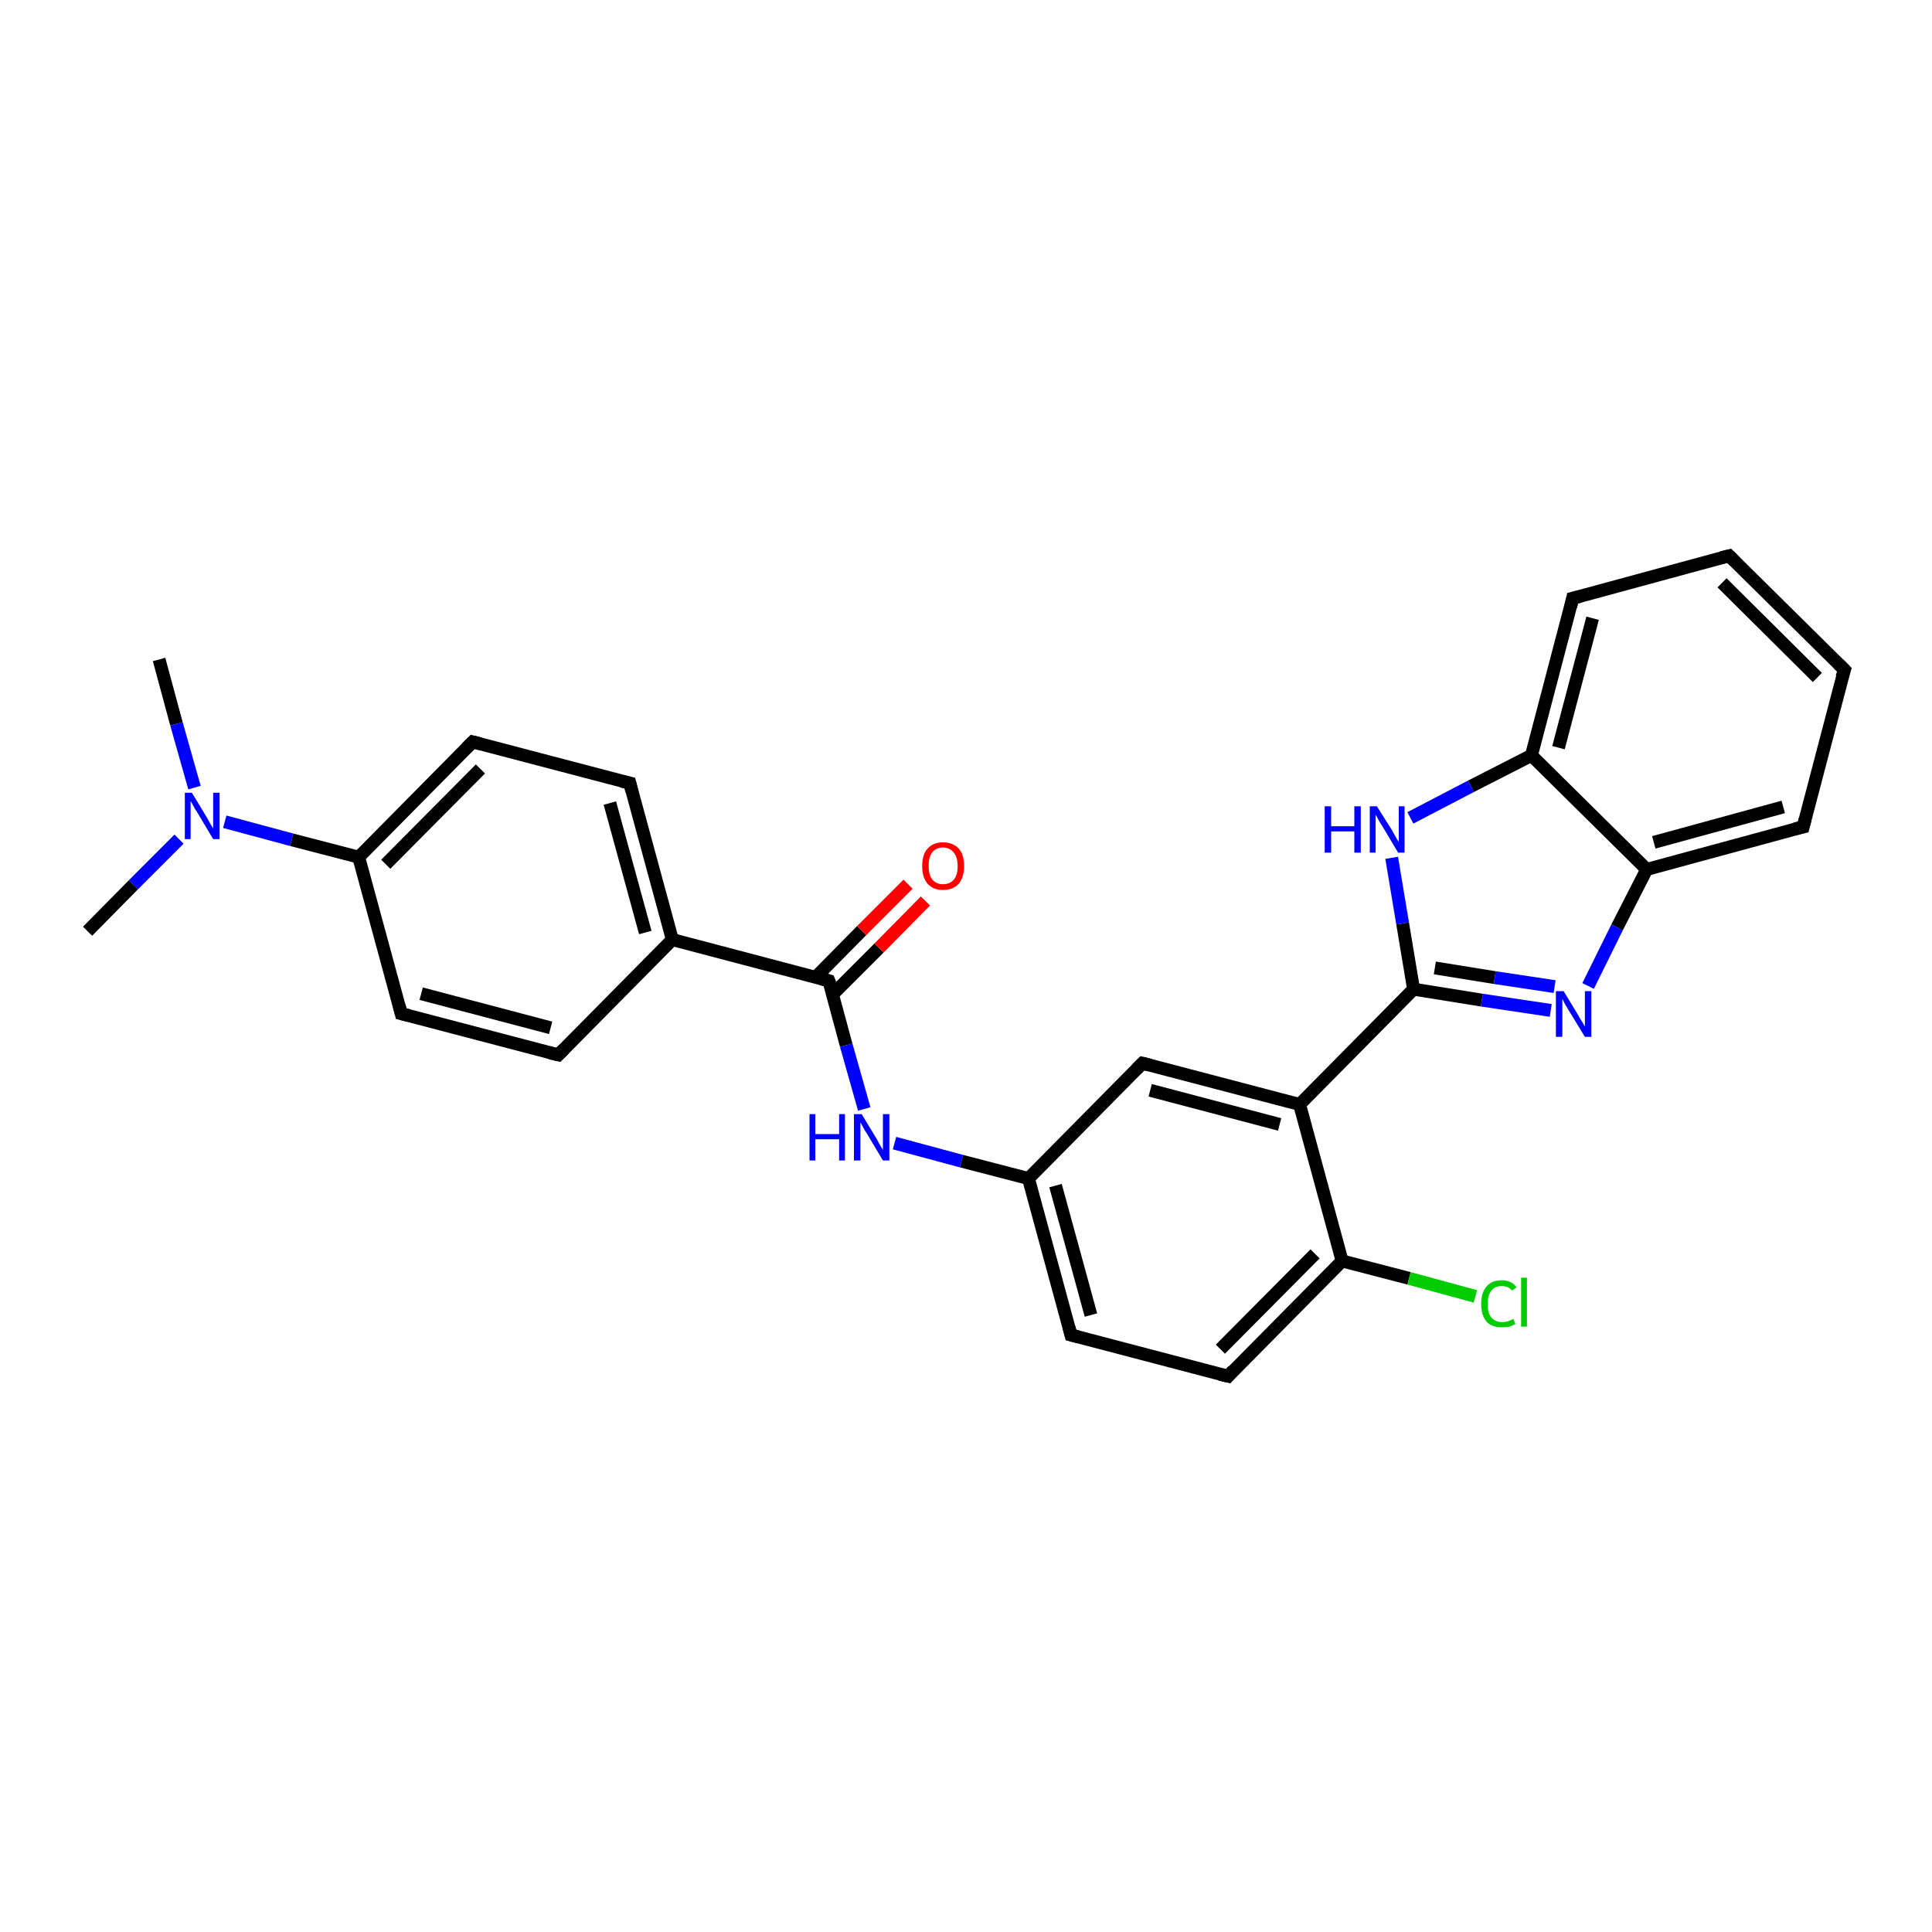 <?xml version='1.0' encoding='iso-8859-1'?>
<svg version='1.1' baseProfile='full'
              xmlns='http://www.w3.org/2000/svg'
                      xmlns:rdkit='http://www.rdkit.org/xml'
                      xmlns:xlink='http://www.w3.org/1999/xlink'
                  xml:space='preserve'
width='300px' height='300px' viewBox='0 0 300 300'>
<!-- END OF HEADER -->
<rect style='opacity:1.0;fill:#FFFFFF;stroke:none' width='300.0' height='300.0' x='0.0' y='0.0'> </rect>
<path class='bond-0 atom-0 atom-1' d='M 24.7,102.4 L 27.4,112.4' style='fill:none;fill-rule:evenodd;stroke:#000000;stroke-width:2.0px;stroke-linecap:butt;stroke-linejoin:miter;stroke-opacity:1' />
<path class='bond-0 atom-0 atom-1' d='M 27.4,112.4 L 30.2,122.3' style='fill:none;fill-rule:evenodd;stroke:#0000FF;stroke-width:2.0px;stroke-linecap:butt;stroke-linejoin:miter;stroke-opacity:1' />
<path class='bond-1 atom-1 atom-2' d='M 27.8,130.3 L 20.7,137.4' style='fill:none;fill-rule:evenodd;stroke:#0000FF;stroke-width:2.0px;stroke-linecap:butt;stroke-linejoin:miter;stroke-opacity:1' />
<path class='bond-1 atom-1 atom-2' d='M 20.7,137.4 L 13.6,144.6' style='fill:none;fill-rule:evenodd;stroke:#000000;stroke-width:2.0px;stroke-linecap:butt;stroke-linejoin:miter;stroke-opacity:1' />
<path class='bond-2 atom-1 atom-3' d='M 34.9,127.6 L 45.3,130.4' style='fill:none;fill-rule:evenodd;stroke:#0000FF;stroke-width:2.0px;stroke-linecap:butt;stroke-linejoin:miter;stroke-opacity:1' />
<path class='bond-2 atom-1 atom-3' d='M 45.3,130.4 L 55.7,133.1' style='fill:none;fill-rule:evenodd;stroke:#000000;stroke-width:2.0px;stroke-linecap:butt;stroke-linejoin:miter;stroke-opacity:1' />
<path class='bond-3 atom-3 atom-4' d='M 55.7,133.1 L 73.4,115.2' style='fill:none;fill-rule:evenodd;stroke:#000000;stroke-width:2.0px;stroke-linecap:butt;stroke-linejoin:miter;stroke-opacity:1' />
<path class='bond-3 atom-3 atom-4' d='M 59.9,134.2 L 74.6,119.4' style='fill:none;fill-rule:evenodd;stroke:#000000;stroke-width:2.0px;stroke-linecap:butt;stroke-linejoin:miter;stroke-opacity:1' />
<path class='bond-4 atom-4 atom-5' d='M 73.4,115.2 L 97.8,121.6' style='fill:none;fill-rule:evenodd;stroke:#000000;stroke-width:2.0px;stroke-linecap:butt;stroke-linejoin:miter;stroke-opacity:1' />
<path class='bond-5 atom-5 atom-6' d='M 97.8,121.6 L 104.4,145.9' style='fill:none;fill-rule:evenodd;stroke:#000000;stroke-width:2.0px;stroke-linecap:butt;stroke-linejoin:miter;stroke-opacity:1' />
<path class='bond-5 atom-5 atom-6' d='M 94.7,124.7 L 100.2,144.8' style='fill:none;fill-rule:evenodd;stroke:#000000;stroke-width:2.0px;stroke-linecap:butt;stroke-linejoin:miter;stroke-opacity:1' />
<path class='bond-6 atom-6 atom-7' d='M 104.4,145.9 L 86.7,163.8' style='fill:none;fill-rule:evenodd;stroke:#000000;stroke-width:2.0px;stroke-linecap:butt;stroke-linejoin:miter;stroke-opacity:1' />
<path class='bond-7 atom-7 atom-8' d='M 86.7,163.8 L 62.3,157.4' style='fill:none;fill-rule:evenodd;stroke:#000000;stroke-width:2.0px;stroke-linecap:butt;stroke-linejoin:miter;stroke-opacity:1' />
<path class='bond-7 atom-7 atom-8' d='M 85.5,159.6 L 65.4,154.3' style='fill:none;fill-rule:evenodd;stroke:#000000;stroke-width:2.0px;stroke-linecap:butt;stroke-linejoin:miter;stroke-opacity:1' />
<path class='bond-8 atom-6 atom-9' d='M 104.4,145.9 L 128.7,152.3' style='fill:none;fill-rule:evenodd;stroke:#000000;stroke-width:2.0px;stroke-linecap:butt;stroke-linejoin:miter;stroke-opacity:1' />
<path class='bond-9 atom-9 atom-10' d='M 129.3,154.4 L 136.5,147.2' style='fill:none;fill-rule:evenodd;stroke:#000000;stroke-width:2.0px;stroke-linecap:butt;stroke-linejoin:miter;stroke-opacity:1' />
<path class='bond-9 atom-9 atom-10' d='M 136.5,147.2 L 143.7,139.9' style='fill:none;fill-rule:evenodd;stroke:#FF0000;stroke-width:2.0px;stroke-linecap:butt;stroke-linejoin:miter;stroke-opacity:1' />
<path class='bond-9 atom-9 atom-10' d='M 126.6,151.8 L 133.8,144.5' style='fill:none;fill-rule:evenodd;stroke:#000000;stroke-width:2.0px;stroke-linecap:butt;stroke-linejoin:miter;stroke-opacity:1' />
<path class='bond-9 atom-9 atom-10' d='M 133.8,144.5 L 141.0,137.3' style='fill:none;fill-rule:evenodd;stroke:#FF0000;stroke-width:2.0px;stroke-linecap:butt;stroke-linejoin:miter;stroke-opacity:1' />
<path class='bond-10 atom-9 atom-11' d='M 128.7,152.3 L 131.4,162.3' style='fill:none;fill-rule:evenodd;stroke:#000000;stroke-width:2.0px;stroke-linecap:butt;stroke-linejoin:miter;stroke-opacity:1' />
<path class='bond-10 atom-9 atom-11' d='M 131.4,162.3 L 134.2,172.2' style='fill:none;fill-rule:evenodd;stroke:#0000FF;stroke-width:2.0px;stroke-linecap:butt;stroke-linejoin:miter;stroke-opacity:1' />
<path class='bond-11 atom-11 atom-12' d='M 138.9,177.5 L 149.3,180.3' style='fill:none;fill-rule:evenodd;stroke:#0000FF;stroke-width:2.0px;stroke-linecap:butt;stroke-linejoin:miter;stroke-opacity:1' />
<path class='bond-11 atom-11 atom-12' d='M 149.3,180.3 L 159.7,183.0' style='fill:none;fill-rule:evenodd;stroke:#000000;stroke-width:2.0px;stroke-linecap:butt;stroke-linejoin:miter;stroke-opacity:1' />
<path class='bond-12 atom-12 atom-13' d='M 159.7,183.0 L 166.3,207.3' style='fill:none;fill-rule:evenodd;stroke:#000000;stroke-width:2.0px;stroke-linecap:butt;stroke-linejoin:miter;stroke-opacity:1' />
<path class='bond-12 atom-12 atom-13' d='M 163.9,184.1 L 169.4,204.2' style='fill:none;fill-rule:evenodd;stroke:#000000;stroke-width:2.0px;stroke-linecap:butt;stroke-linejoin:miter;stroke-opacity:1' />
<path class='bond-13 atom-13 atom-14' d='M 166.3,207.3 L 190.7,213.7' style='fill:none;fill-rule:evenodd;stroke:#000000;stroke-width:2.0px;stroke-linecap:butt;stroke-linejoin:miter;stroke-opacity:1' />
<path class='bond-14 atom-14 atom-15' d='M 190.7,213.7 L 208.4,195.8' style='fill:none;fill-rule:evenodd;stroke:#000000;stroke-width:2.0px;stroke-linecap:butt;stroke-linejoin:miter;stroke-opacity:1' />
<path class='bond-14 atom-14 atom-15' d='M 189.5,209.5 L 204.2,194.7' style='fill:none;fill-rule:evenodd;stroke:#000000;stroke-width:2.0px;stroke-linecap:butt;stroke-linejoin:miter;stroke-opacity:1' />
<path class='bond-15 atom-15 atom-16' d='M 208.4,195.8 L 218.8,198.5' style='fill:none;fill-rule:evenodd;stroke:#000000;stroke-width:2.0px;stroke-linecap:butt;stroke-linejoin:miter;stroke-opacity:1' />
<path class='bond-15 atom-15 atom-16' d='M 218.8,198.5 L 229.1,201.3' style='fill:none;fill-rule:evenodd;stroke:#00CC00;stroke-width:2.0px;stroke-linecap:butt;stroke-linejoin:miter;stroke-opacity:1' />
<path class='bond-16 atom-15 atom-17' d='M 208.4,195.8 L 201.8,171.5' style='fill:none;fill-rule:evenodd;stroke:#000000;stroke-width:2.0px;stroke-linecap:butt;stroke-linejoin:miter;stroke-opacity:1' />
<path class='bond-17 atom-17 atom-18' d='M 201.8,171.5 L 177.4,165.1' style='fill:none;fill-rule:evenodd;stroke:#000000;stroke-width:2.0px;stroke-linecap:butt;stroke-linejoin:miter;stroke-opacity:1' />
<path class='bond-17 atom-17 atom-18' d='M 198.7,174.6 L 178.6,169.3' style='fill:none;fill-rule:evenodd;stroke:#000000;stroke-width:2.0px;stroke-linecap:butt;stroke-linejoin:miter;stroke-opacity:1' />
<path class='bond-18 atom-17 atom-19' d='M 201.8,171.5 L 219.5,153.6' style='fill:none;fill-rule:evenodd;stroke:#000000;stroke-width:2.0px;stroke-linecap:butt;stroke-linejoin:miter;stroke-opacity:1' />
<path class='bond-19 atom-19 atom-20' d='M 219.5,153.6 L 230.1,155.3' style='fill:none;fill-rule:evenodd;stroke:#000000;stroke-width:2.0px;stroke-linecap:butt;stroke-linejoin:miter;stroke-opacity:1' />
<path class='bond-19 atom-19 atom-20' d='M 230.1,155.3 L 240.8,156.9' style='fill:none;fill-rule:evenodd;stroke:#0000FF;stroke-width:2.0px;stroke-linecap:butt;stroke-linejoin:miter;stroke-opacity:1' />
<path class='bond-19 atom-19 atom-20' d='M 222.8,150.3 L 232.1,151.8' style='fill:none;fill-rule:evenodd;stroke:#000000;stroke-width:2.0px;stroke-linecap:butt;stroke-linejoin:miter;stroke-opacity:1' />
<path class='bond-19 atom-19 atom-20' d='M 232.1,151.8 L 241.4,153.2' style='fill:none;fill-rule:evenodd;stroke:#0000FF;stroke-width:2.0px;stroke-linecap:butt;stroke-linejoin:miter;stroke-opacity:1' />
<path class='bond-20 atom-20 atom-21' d='M 246.6,153.1 L 251.1,144.0' style='fill:none;fill-rule:evenodd;stroke:#0000FF;stroke-width:2.0px;stroke-linecap:butt;stroke-linejoin:miter;stroke-opacity:1' />
<path class='bond-20 atom-20 atom-21' d='M 251.1,144.0 L 255.7,135.0' style='fill:none;fill-rule:evenodd;stroke:#000000;stroke-width:2.0px;stroke-linecap:butt;stroke-linejoin:miter;stroke-opacity:1' />
<path class='bond-21 atom-21 atom-22' d='M 255.7,135.0 L 280.0,128.4' style='fill:none;fill-rule:evenodd;stroke:#000000;stroke-width:2.0px;stroke-linecap:butt;stroke-linejoin:miter;stroke-opacity:1' />
<path class='bond-21 atom-21 atom-22' d='M 256.8,130.8 L 276.9,125.3' style='fill:none;fill-rule:evenodd;stroke:#000000;stroke-width:2.0px;stroke-linecap:butt;stroke-linejoin:miter;stroke-opacity:1' />
<path class='bond-22 atom-22 atom-23' d='M 280.0,128.4 L 286.4,104.0' style='fill:none;fill-rule:evenodd;stroke:#000000;stroke-width:2.0px;stroke-linecap:butt;stroke-linejoin:miter;stroke-opacity:1' />
<path class='bond-23 atom-23 atom-24' d='M 286.4,104.0 L 268.5,86.3' style='fill:none;fill-rule:evenodd;stroke:#000000;stroke-width:2.0px;stroke-linecap:butt;stroke-linejoin:miter;stroke-opacity:1' />
<path class='bond-23 atom-23 atom-24' d='M 282.2,105.2 L 267.4,90.5' style='fill:none;fill-rule:evenodd;stroke:#000000;stroke-width:2.0px;stroke-linecap:butt;stroke-linejoin:miter;stroke-opacity:1' />
<path class='bond-24 atom-24 atom-25' d='M 268.5,86.3 L 244.2,92.9' style='fill:none;fill-rule:evenodd;stroke:#000000;stroke-width:2.0px;stroke-linecap:butt;stroke-linejoin:miter;stroke-opacity:1' />
<path class='bond-25 atom-25 atom-26' d='M 244.2,92.9 L 237.8,117.3' style='fill:none;fill-rule:evenodd;stroke:#000000;stroke-width:2.0px;stroke-linecap:butt;stroke-linejoin:miter;stroke-opacity:1' />
<path class='bond-25 atom-25 atom-26' d='M 247.3,96.0 L 242.0,116.1' style='fill:none;fill-rule:evenodd;stroke:#000000;stroke-width:2.0px;stroke-linecap:butt;stroke-linejoin:miter;stroke-opacity:1' />
<path class='bond-26 atom-26 atom-27' d='M 237.8,117.3 L 228.4,122.1' style='fill:none;fill-rule:evenodd;stroke:#000000;stroke-width:2.0px;stroke-linecap:butt;stroke-linejoin:miter;stroke-opacity:1' />
<path class='bond-26 atom-26 atom-27' d='M 228.4,122.1 L 219.0,127.0' style='fill:none;fill-rule:evenodd;stroke:#0000FF;stroke-width:2.0px;stroke-linecap:butt;stroke-linejoin:miter;stroke-opacity:1' />
<path class='bond-27 atom-8 atom-3' d='M 62.3,157.4 L 55.7,133.1' style='fill:none;fill-rule:evenodd;stroke:#000000;stroke-width:2.0px;stroke-linecap:butt;stroke-linejoin:miter;stroke-opacity:1' />
<path class='bond-28 atom-18 atom-12' d='M 177.4,165.1 L 159.7,183.0' style='fill:none;fill-rule:evenodd;stroke:#000000;stroke-width:2.0px;stroke-linecap:butt;stroke-linejoin:miter;stroke-opacity:1' />
<path class='bond-29 atom-27 atom-19' d='M 216.1,133.2 L 217.8,143.4' style='fill:none;fill-rule:evenodd;stroke:#0000FF;stroke-width:2.0px;stroke-linecap:butt;stroke-linejoin:miter;stroke-opacity:1' />
<path class='bond-29 atom-27 atom-19' d='M 217.8,143.4 L 219.5,153.6' style='fill:none;fill-rule:evenodd;stroke:#000000;stroke-width:2.0px;stroke-linecap:butt;stroke-linejoin:miter;stroke-opacity:1' />
<path class='bond-30 atom-26 atom-21' d='M 237.8,117.3 L 255.7,135.0' style='fill:none;fill-rule:evenodd;stroke:#000000;stroke-width:2.0px;stroke-linecap:butt;stroke-linejoin:miter;stroke-opacity:1' />
<path d='M 72.5,116.1 L 73.4,115.2 L 74.6,115.5' style='fill:none;stroke:#000000;stroke-width:2.0px;stroke-linecap:butt;stroke-linejoin:miter;stroke-opacity:1;' />
<path d='M 96.5,121.3 L 97.8,121.6 L 98.1,122.8' style='fill:none;stroke:#000000;stroke-width:2.0px;stroke-linecap:butt;stroke-linejoin:miter;stroke-opacity:1;' />
<path d='M 87.6,162.9 L 86.7,163.8 L 85.4,163.5' style='fill:none;stroke:#000000;stroke-width:2.0px;stroke-linecap:butt;stroke-linejoin:miter;stroke-opacity:1;' />
<path d='M 63.5,157.7 L 62.3,157.4 L 62.0,156.2' style='fill:none;stroke:#000000;stroke-width:2.0px;stroke-linecap:butt;stroke-linejoin:miter;stroke-opacity:1;' />
<path d='M 127.5,152.0 L 128.7,152.3 L 128.9,152.8' style='fill:none;stroke:#000000;stroke-width:2.0px;stroke-linecap:butt;stroke-linejoin:miter;stroke-opacity:1;' />
<path d='M 166.0,206.1 L 166.3,207.3 L 167.5,207.6' style='fill:none;stroke:#000000;stroke-width:2.0px;stroke-linecap:butt;stroke-linejoin:miter;stroke-opacity:1;' />
<path d='M 189.4,213.4 L 190.7,213.7 L 191.5,212.8' style='fill:none;stroke:#000000;stroke-width:2.0px;stroke-linecap:butt;stroke-linejoin:miter;stroke-opacity:1;' />
<path d='M 178.6,165.4 L 177.4,165.1 L 176.5,166.0' style='fill:none;stroke:#000000;stroke-width:2.0px;stroke-linecap:butt;stroke-linejoin:miter;stroke-opacity:1;' />
<path d='M 278.7,128.7 L 280.0,128.4 L 280.3,127.2' style='fill:none;stroke:#000000;stroke-width:2.0px;stroke-linecap:butt;stroke-linejoin:miter;stroke-opacity:1;' />
<path d='M 286.0,105.2 L 286.4,104.0 L 285.5,103.1' style='fill:none;stroke:#000000;stroke-width:2.0px;stroke-linecap:butt;stroke-linejoin:miter;stroke-opacity:1;' />
<path d='M 269.4,87.2 L 268.5,86.3 L 267.3,86.6' style='fill:none;stroke:#000000;stroke-width:2.0px;stroke-linecap:butt;stroke-linejoin:miter;stroke-opacity:1;' />
<path d='M 245.4,92.6 L 244.2,92.9 L 243.9,94.2' style='fill:none;stroke:#000000;stroke-width:2.0px;stroke-linecap:butt;stroke-linejoin:miter;stroke-opacity:1;' />
<path class='atom-1' d='M 29.8 123.1
L 32.1 126.9
Q 32.3 127.3, 32.7 128.0
Q 33.1 128.6, 33.1 128.7
L 33.1 123.1
L 34.1 123.1
L 34.1 130.3
L 33.1 130.3
L 30.6 126.1
Q 30.3 125.7, 30.0 125.1
Q 29.7 124.5, 29.6 124.4
L 29.6 130.3
L 28.7 130.3
L 28.7 123.1
L 29.8 123.1
' fill='#0000FF'/>
<path class='atom-10' d='M 143.2 134.5
Q 143.2 132.7, 144.0 131.8
Q 144.9 130.8, 146.4 130.8
Q 148.0 130.8, 148.9 131.8
Q 149.7 132.7, 149.7 134.5
Q 149.7 136.2, 148.9 137.2
Q 148.0 138.2, 146.4 138.2
Q 144.9 138.2, 144.0 137.2
Q 143.2 136.2, 143.2 134.5
M 146.4 137.3
Q 147.5 137.3, 148.1 136.6
Q 148.7 135.9, 148.7 134.5
Q 148.7 133.1, 148.1 132.4
Q 147.5 131.6, 146.4 131.6
Q 145.4 131.6, 144.8 132.3
Q 144.2 133.0, 144.2 134.5
Q 144.2 135.9, 144.8 136.6
Q 145.4 137.3, 146.4 137.3
' fill='#FF0000'/>
<path class='atom-11' d='M 125.7 173.0
L 126.6 173.0
L 126.6 176.1
L 130.3 176.1
L 130.3 173.0
L 131.2 173.0
L 131.2 180.2
L 130.3 180.2
L 130.3 176.9
L 126.6 176.9
L 126.6 180.2
L 125.7 180.2
L 125.7 173.0
' fill='#0000FF'/>
<path class='atom-11' d='M 133.8 173.0
L 136.1 176.8
Q 136.3 177.2, 136.7 177.9
Q 137.1 178.5, 137.1 178.6
L 137.1 173.0
L 138.1 173.0
L 138.1 180.2
L 137.1 180.2
L 134.6 176.0
Q 134.3 175.6, 134.0 175.0
Q 133.7 174.4, 133.6 174.3
L 133.6 180.2
L 132.6 180.2
L 132.6 173.0
L 133.8 173.0
' fill='#0000FF'/>
<path class='atom-16' d='M 230.0 202.5
Q 230.0 200.7, 230.8 199.8
Q 231.6 198.8, 233.2 198.8
Q 234.7 198.8, 235.5 199.9
L 234.8 200.4
Q 234.2 199.7, 233.2 199.7
Q 232.1 199.7, 231.6 200.4
Q 231.0 201.1, 231.0 202.5
Q 231.0 203.9, 231.6 204.6
Q 232.2 205.3, 233.3 205.3
Q 234.1 205.3, 235.0 204.8
L 235.3 205.6
Q 234.9 205.8, 234.4 206.0
Q 233.8 206.1, 233.2 206.1
Q 231.6 206.1, 230.8 205.2
Q 230.0 204.2, 230.0 202.5
' fill='#00CC00'/>
<path class='atom-16' d='M 236.2 198.4
L 237.1 198.4
L 237.1 206.0
L 236.2 206.0
L 236.2 198.4
' fill='#00CC00'/>
<path class='atom-20' d='M 242.8 153.9
L 245.1 157.7
Q 245.3 158.1, 245.7 158.7
Q 246.1 159.4, 246.1 159.4
L 246.1 153.9
L 247.1 153.9
L 247.1 161.0
L 246.1 161.0
L 243.6 156.9
Q 243.3 156.4, 243.0 155.9
Q 242.7 155.3, 242.6 155.1
L 242.6 161.0
L 241.6 161.0
L 241.6 153.9
L 242.8 153.9
' fill='#0000FF'/>
<path class='atom-27' d='M 205.7 125.2
L 206.7 125.2
L 206.7 128.3
L 210.3 128.3
L 210.3 125.2
L 211.3 125.2
L 211.3 132.4
L 210.3 132.4
L 210.3 129.1
L 206.7 129.1
L 206.7 132.4
L 205.7 132.4
L 205.7 125.2
' fill='#0000FF'/>
<path class='atom-27' d='M 213.8 125.2
L 216.2 129.0
Q 216.4 129.4, 216.8 130.1
Q 217.2 130.7, 217.2 130.8
L 217.2 125.2
L 218.1 125.2
L 218.1 132.4
L 217.1 132.4
L 214.6 128.2
Q 214.3 127.8, 214.0 127.2
Q 213.7 126.7, 213.6 126.5
L 213.6 132.4
L 212.7 132.4
L 212.7 125.2
L 213.8 125.2
' fill='#0000FF'/>
</svg>
